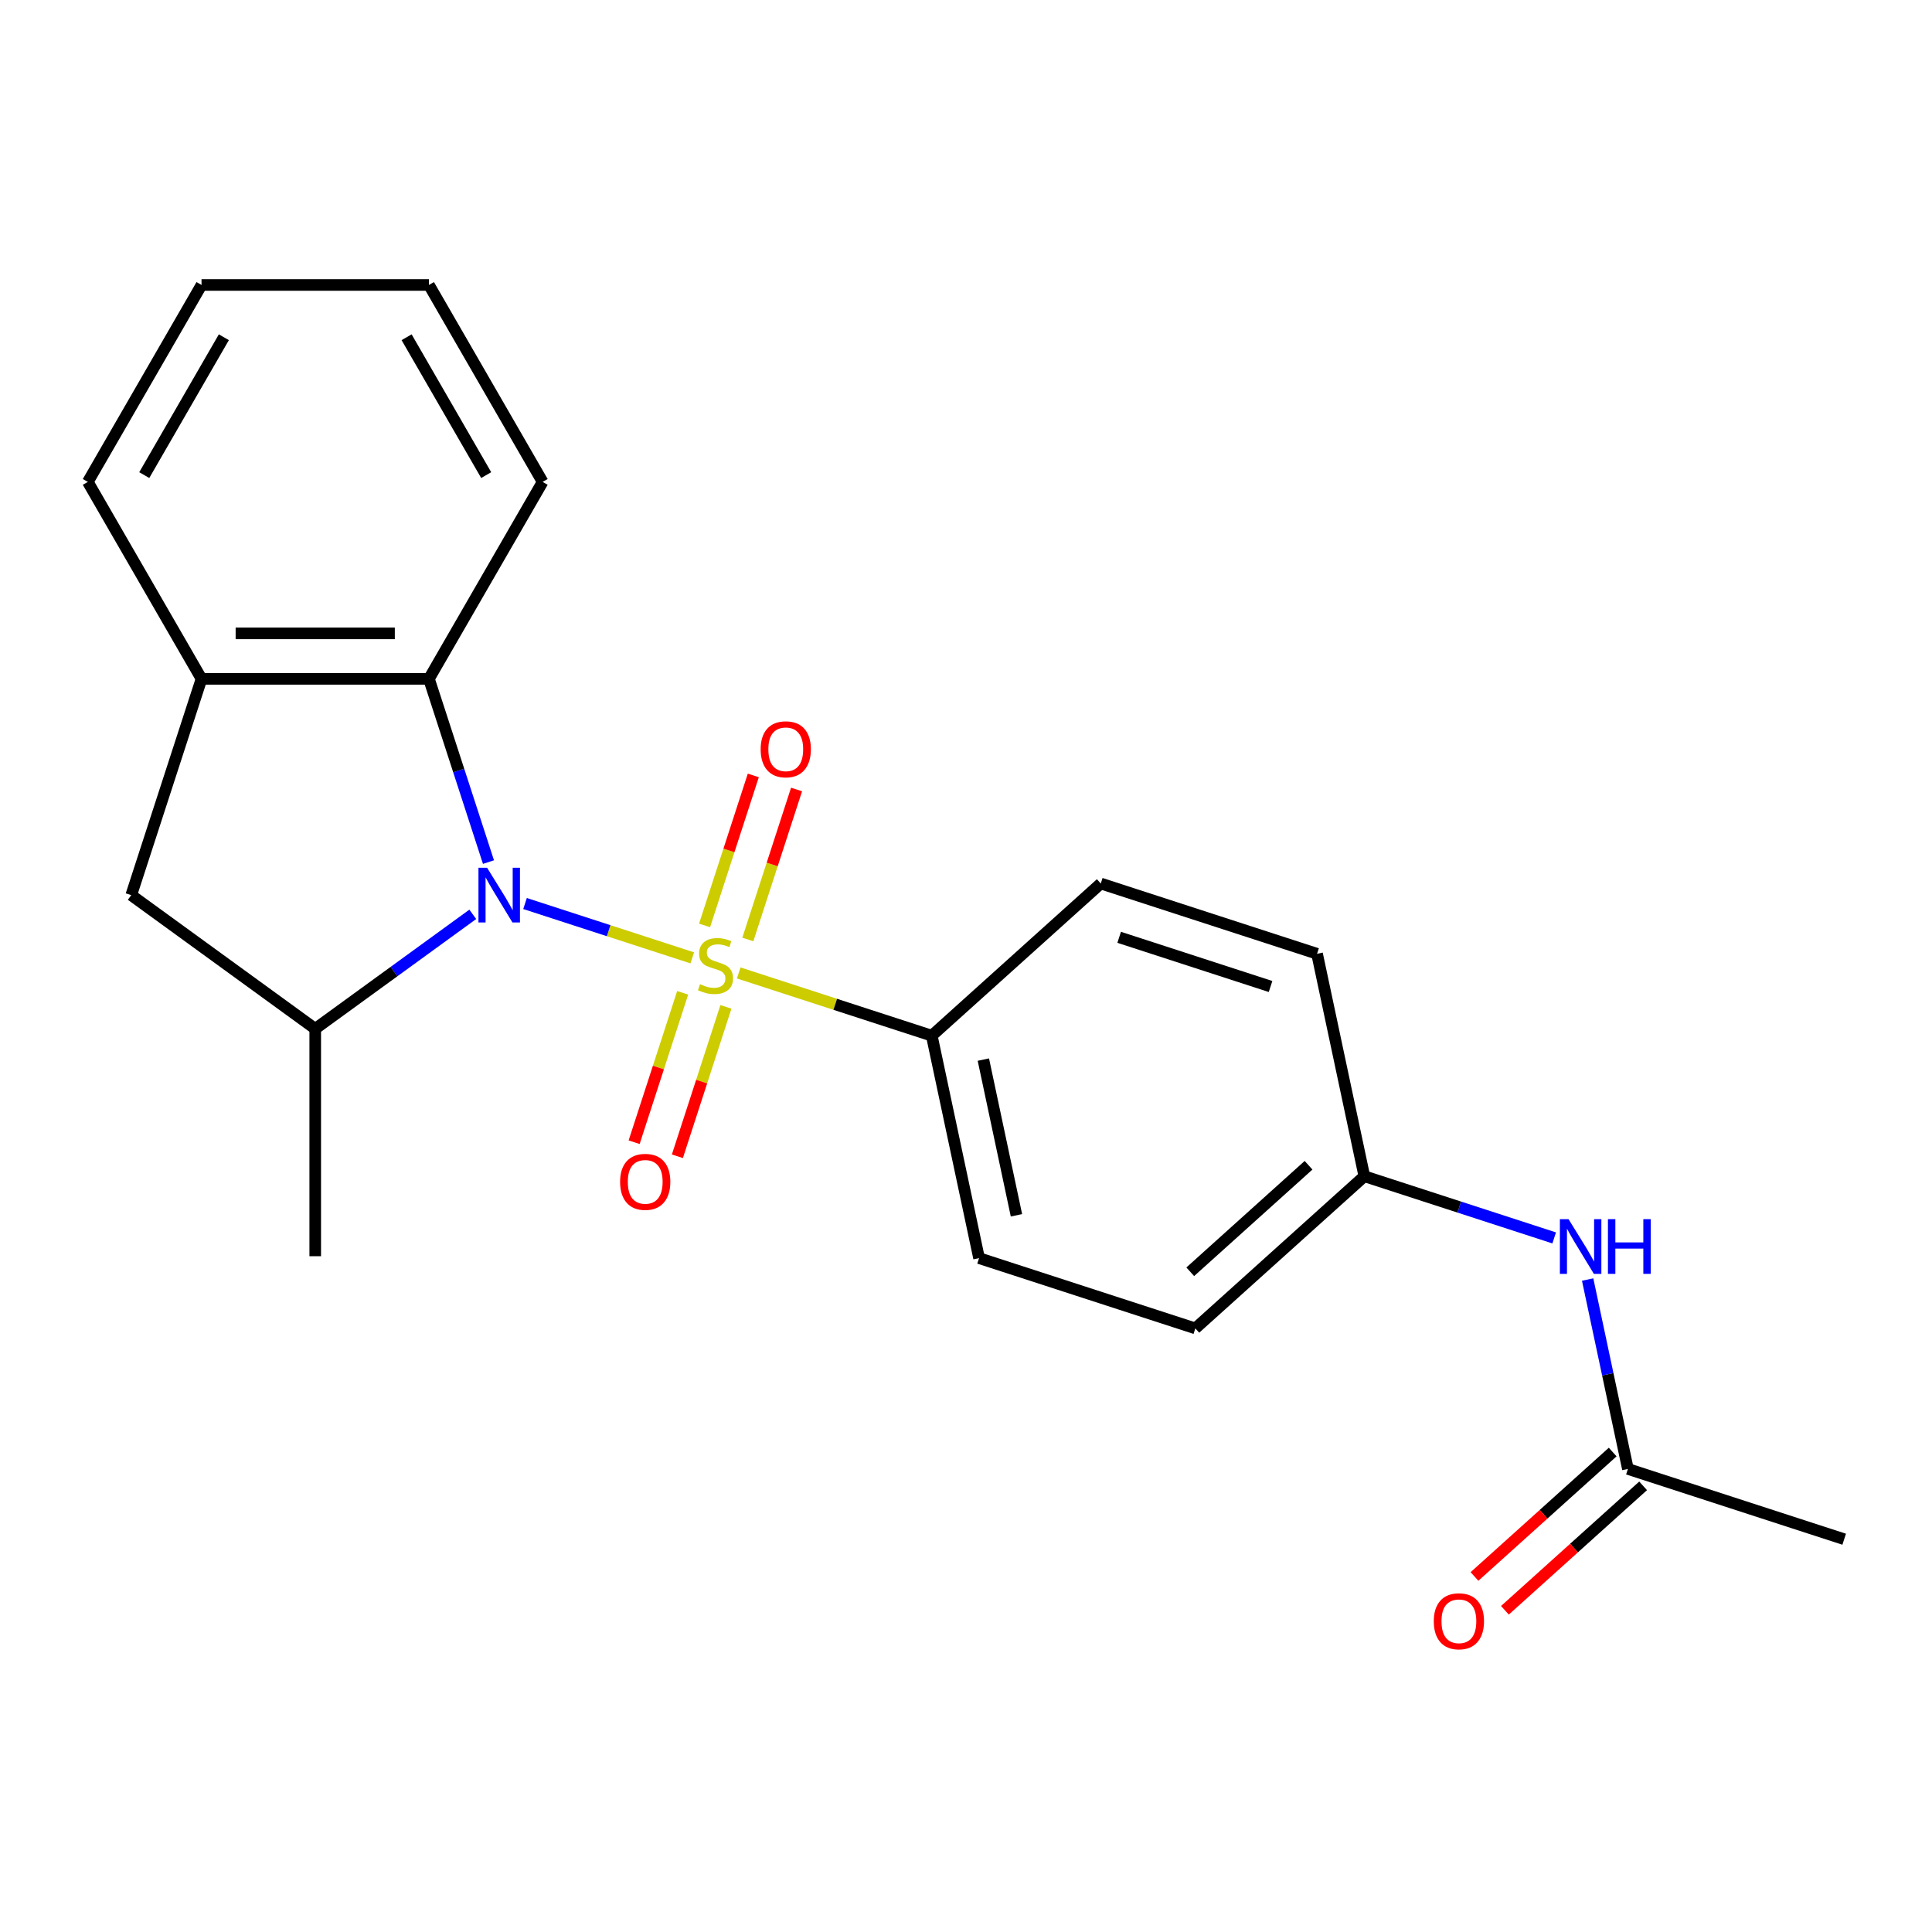 <?xml version='1.0' encoding='iso-8859-1'?>
<svg version='1.1' baseProfile='full'
              xmlns='http://www.w3.org/2000/svg'
                      xmlns:rdkit='http://www.rdkit.org/xml'
                      xmlns:xlink='http://www.w3.org/1999/xlink'
                  xml:space='preserve'
width='1000px' height='1000px' viewBox='0 0 1000 1000'>
<!-- END OF HEADER -->
<rect style='opacity:1.0;fill:#FFFFFF;stroke:none' width='1000' height='1000' x='0' y='0'> </rect>
<path class='bond-0' d='M 358.315,495.787 L 315.036,481.724' style='fill:none;fill-rule:evenodd;stroke:#CCCC00;stroke-width:6px;stroke-linecap:butt;stroke-linejoin:miter;stroke-opacity:1' />
<path class='bond-0' d='M 315.036,481.724 L 271.757,467.662' style='fill:none;fill-rule:evenodd;stroke:#0000FF;stroke-width:6px;stroke-linecap:butt;stroke-linejoin:miter;stroke-opacity:1' />
<path class='bond-4' d='M 382.36,503.599 L 432.322,519.833' style='fill:none;fill-rule:evenodd;stroke:#CCCC00;stroke-width:6px;stroke-linecap:butt;stroke-linejoin:miter;stroke-opacity:1' />
<path class='bond-4' d='M 432.322,519.833 L 482.284,536.067' style='fill:none;fill-rule:evenodd;stroke:#000000;stroke-width:6px;stroke-linecap:butt;stroke-linejoin:miter;stroke-opacity:1' />
<path class='bond-6' d='M 387.076,486.268 L 399.688,447.453' style='fill:none;fill-rule:evenodd;stroke:#CCCC00;stroke-width:6px;stroke-linecap:butt;stroke-linejoin:miter;stroke-opacity:1' />
<path class='bond-6' d='M 399.688,447.453 L 412.3,408.637' style='fill:none;fill-rule:evenodd;stroke:#FF0000;stroke-width:6px;stroke-linecap:butt;stroke-linejoin:miter;stroke-opacity:1' />
<path class='bond-6' d='M 364.687,478.993 L 377.299,440.178' style='fill:none;fill-rule:evenodd;stroke:#CCCC00;stroke-width:6px;stroke-linecap:butt;stroke-linejoin:miter;stroke-opacity:1' />
<path class='bond-6' d='M 377.299,440.178 L 389.91,401.363' style='fill:none;fill-rule:evenodd;stroke:#FF0000;stroke-width:6px;stroke-linecap:butt;stroke-linejoin:miter;stroke-opacity:1' />
<path class='bond-7' d='M 353.352,513.878 L 340.789,552.543' style='fill:none;fill-rule:evenodd;stroke:#CCCC00;stroke-width:6px;stroke-linecap:butt;stroke-linejoin:miter;stroke-opacity:1' />
<path class='bond-7' d='M 340.789,552.543 L 328.226,591.208' style='fill:none;fill-rule:evenodd;stroke:#FF0000;stroke-width:6px;stroke-linecap:butt;stroke-linejoin:miter;stroke-opacity:1' />
<path class='bond-7' d='M 375.741,521.153 L 363.178,559.818' style='fill:none;fill-rule:evenodd;stroke:#CCCC00;stroke-width:6px;stroke-linecap:butt;stroke-linejoin:miter;stroke-opacity:1' />
<path class='bond-7' d='M 363.178,559.818 L 350.615,598.483' style='fill:none;fill-rule:evenodd;stroke:#FF0000;stroke-width:6px;stroke-linecap:butt;stroke-linejoin:miter;stroke-opacity:1' />
<path class='bond-1' d='M 244.708,473.26 L 203.935,502.883' style='fill:none;fill-rule:evenodd;stroke:#0000FF;stroke-width:6px;stroke-linecap:butt;stroke-linejoin:miter;stroke-opacity:1' />
<path class='bond-1' d='M 203.935,502.883 L 163.163,532.506' style='fill:none;fill-rule:evenodd;stroke:#000000;stroke-width:6px;stroke-linecap:butt;stroke-linejoin:miter;stroke-opacity:1' />
<path class='bond-2' d='M 252.833,446.216 L 237.425,398.794' style='fill:none;fill-rule:evenodd;stroke:#0000FF;stroke-width:6px;stroke-linecap:butt;stroke-linejoin:miter;stroke-opacity:1' />
<path class='bond-2' d='M 237.425,398.794 L 222.017,351.372' style='fill:none;fill-rule:evenodd;stroke:#000000;stroke-width:6px;stroke-linecap:butt;stroke-linejoin:miter;stroke-opacity:1' />
<path class='bond-5' d='M 163.163,532.506 L 67.935,463.319' style='fill:none;fill-rule:evenodd;stroke:#000000;stroke-width:6px;stroke-linecap:butt;stroke-linejoin:miter;stroke-opacity:1' />
<path class='bond-16' d='M 163.163,532.506 L 163.163,650.214' style='fill:none;fill-rule:evenodd;stroke:#000000;stroke-width:6px;stroke-linecap:butt;stroke-linejoin:miter;stroke-opacity:1' />
<path class='bond-3' d='M 222.017,351.372 L 104.309,351.372' style='fill:none;fill-rule:evenodd;stroke:#000000;stroke-width:6px;stroke-linecap:butt;stroke-linejoin:miter;stroke-opacity:1' />
<path class='bond-3' d='M 204.36,327.831 L 121.965,327.831' style='fill:none;fill-rule:evenodd;stroke:#000000;stroke-width:6px;stroke-linecap:butt;stroke-linejoin:miter;stroke-opacity:1' />
<path class='bond-17' d='M 222.017,351.372 L 280.871,249.434' style='fill:none;fill-rule:evenodd;stroke:#000000;stroke-width:6px;stroke-linecap:butt;stroke-linejoin:miter;stroke-opacity:1' />
<path class='bond-18' d='M 104.309,351.372 L 45.455,249.434' style='fill:none;fill-rule:evenodd;stroke:#000000;stroke-width:6px;stroke-linecap:butt;stroke-linejoin:miter;stroke-opacity:1' />
<path class='bond-22' d='M 104.309,351.372 L 67.935,463.319' style='fill:none;fill-rule:evenodd;stroke:#000000;stroke-width:6px;stroke-linecap:butt;stroke-linejoin:miter;stroke-opacity:1' />
<path class='bond-11' d='M 482.284,536.067 L 506.757,651.203' style='fill:none;fill-rule:evenodd;stroke:#000000;stroke-width:6px;stroke-linecap:butt;stroke-linejoin:miter;stroke-opacity:1' />
<path class='bond-11' d='M 508.983,548.443 L 526.114,629.038' style='fill:none;fill-rule:evenodd;stroke:#000000;stroke-width:6px;stroke-linecap:butt;stroke-linejoin:miter;stroke-opacity:1' />
<path class='bond-12' d='M 482.284,536.067 L 569.759,457.305' style='fill:none;fill-rule:evenodd;stroke:#000000;stroke-width:6px;stroke-linecap:butt;stroke-linejoin:miter;stroke-opacity:1' />
<path class='bond-8' d='M 842.598,760.324 L 832.18,711.307' style='fill:none;fill-rule:evenodd;stroke:#000000;stroke-width:6px;stroke-linecap:butt;stroke-linejoin:miter;stroke-opacity:1' />
<path class='bond-8' d='M 832.18,711.307 L 821.761,662.291' style='fill:none;fill-rule:evenodd;stroke:#0000FF;stroke-width:6px;stroke-linecap:butt;stroke-linejoin:miter;stroke-opacity:1' />
<path class='bond-10' d='M 834.722,751.577 L 798.957,783.78' style='fill:none;fill-rule:evenodd;stroke:#000000;stroke-width:6px;stroke-linecap:butt;stroke-linejoin:miter;stroke-opacity:1' />
<path class='bond-10' d='M 798.957,783.78 L 763.191,815.984' style='fill:none;fill-rule:evenodd;stroke:#FF0000;stroke-width:6px;stroke-linecap:butt;stroke-linejoin:miter;stroke-opacity:1' />
<path class='bond-10' d='M 850.475,769.071 L 814.709,801.275' style='fill:none;fill-rule:evenodd;stroke:#000000;stroke-width:6px;stroke-linecap:butt;stroke-linejoin:miter;stroke-opacity:1' />
<path class='bond-10' d='M 814.709,801.275 L 778.943,833.479' style='fill:none;fill-rule:evenodd;stroke:#FF0000;stroke-width:6px;stroke-linecap:butt;stroke-linejoin:miter;stroke-opacity:1' />
<path class='bond-19' d='M 842.598,760.324 L 954.545,796.698' style='fill:none;fill-rule:evenodd;stroke:#000000;stroke-width:6px;stroke-linecap:butt;stroke-linejoin:miter;stroke-opacity:1' />
<path class='bond-9' d='M 804.443,640.742 L 755.311,624.778' style='fill:none;fill-rule:evenodd;stroke:#0000FF;stroke-width:6px;stroke-linecap:butt;stroke-linejoin:miter;stroke-opacity:1' />
<path class='bond-9' d='M 755.311,624.778 L 706.179,608.814' style='fill:none;fill-rule:evenodd;stroke:#000000;stroke-width:6px;stroke-linecap:butt;stroke-linejoin:miter;stroke-opacity:1' />
<path class='bond-14' d='M 506.757,651.203 L 618.704,687.576' style='fill:none;fill-rule:evenodd;stroke:#000000;stroke-width:6px;stroke-linecap:butt;stroke-linejoin:miter;stroke-opacity:1' />
<path class='bond-15' d='M 569.759,457.305 L 681.706,493.678' style='fill:none;fill-rule:evenodd;stroke:#000000;stroke-width:6px;stroke-linecap:butt;stroke-linejoin:miter;stroke-opacity:1' />
<path class='bond-15' d='M 579.276,485.15 L 657.639,510.612' style='fill:none;fill-rule:evenodd;stroke:#000000;stroke-width:6px;stroke-linecap:butt;stroke-linejoin:miter;stroke-opacity:1' />
<path class='bond-13' d='M 706.179,608.814 L 618.704,687.576' style='fill:none;fill-rule:evenodd;stroke:#000000;stroke-width:6px;stroke-linecap:butt;stroke-linejoin:miter;stroke-opacity:1' />
<path class='bond-13' d='M 677.305,603.134 L 616.073,658.267' style='fill:none;fill-rule:evenodd;stroke:#000000;stroke-width:6px;stroke-linecap:butt;stroke-linejoin:miter;stroke-opacity:1' />
<path class='bond-23' d='M 706.179,608.814 L 681.706,493.678' style='fill:none;fill-rule:evenodd;stroke:#000000;stroke-width:6px;stroke-linecap:butt;stroke-linejoin:miter;stroke-opacity:1' />
<path class='bond-20' d='M 280.871,249.434 L 222.017,147.496' style='fill:none;fill-rule:evenodd;stroke:#000000;stroke-width:6px;stroke-linecap:butt;stroke-linejoin:miter;stroke-opacity:1' />
<path class='bond-20' d='M 251.655,245.914 L 210.457,174.557' style='fill:none;fill-rule:evenodd;stroke:#000000;stroke-width:6px;stroke-linecap:butt;stroke-linejoin:miter;stroke-opacity:1' />
<path class='bond-24' d='M 45.455,249.434 L 104.309,147.496' style='fill:none;fill-rule:evenodd;stroke:#000000;stroke-width:6px;stroke-linecap:butt;stroke-linejoin:miter;stroke-opacity:1' />
<path class='bond-24' d='M 74.67,245.914 L 115.868,174.557' style='fill:none;fill-rule:evenodd;stroke:#000000;stroke-width:6px;stroke-linecap:butt;stroke-linejoin:miter;stroke-opacity:1' />
<path class='bond-21' d='M 222.017,147.496 L 104.309,147.496' style='fill:none;fill-rule:evenodd;stroke:#000000;stroke-width:6px;stroke-linecap:butt;stroke-linejoin:miter;stroke-opacity:1' />
<path  class='atom-0' d='M 362.337 509.413
Q 362.657 509.533, 363.977 510.093
Q 365.297 510.653, 366.737 511.013
Q 368.217 511.333, 369.657 511.333
Q 372.337 511.333, 373.897 510.053
Q 375.457 508.733, 375.457 506.453
Q 375.457 504.893, 374.657 503.933
Q 373.897 502.973, 372.697 502.453
Q 371.497 501.933, 369.497 501.333
Q 366.977 500.573, 365.457 499.853
Q 363.977 499.133, 362.897 497.613
Q 361.857 496.093, 361.857 493.533
Q 361.857 489.973, 364.257 487.773
Q 366.697 485.573, 371.497 485.573
Q 374.777 485.573, 378.497 487.133
L 377.577 490.213
Q 374.177 488.813, 371.617 488.813
Q 368.857 488.813, 367.337 489.973
Q 365.817 491.093, 365.857 493.053
Q 365.857 494.573, 366.617 495.493
Q 367.417 496.413, 368.537 496.933
Q 369.697 497.453, 371.617 498.053
Q 374.177 498.853, 375.697 499.653
Q 377.217 500.453, 378.297 502.093
Q 379.417 503.693, 379.417 506.453
Q 379.417 510.373, 376.777 512.493
Q 374.177 514.573, 369.817 514.573
Q 367.297 514.573, 365.377 514.013
Q 363.497 513.493, 361.257 512.573
L 362.337 509.413
' fill='#CCCC00'/>
<path  class='atom-1' d='M 252.13 449.159
L 261.41 464.159
Q 262.33 465.639, 263.81 468.319
Q 265.29 470.999, 265.37 471.159
L 265.37 449.159
L 269.13 449.159
L 269.13 477.479
L 265.25 477.479
L 255.29 461.079
Q 254.13 459.159, 252.89 456.959
Q 251.69 454.759, 251.33 454.079
L 251.33 477.479
L 247.65 477.479
L 247.65 449.159
L 252.13 449.159
' fill='#0000FF'/>
<path  class='atom-7' d='M 393.711 387.826
Q 393.711 381.026, 397.071 377.226
Q 400.431 373.426, 406.711 373.426
Q 412.991 373.426, 416.351 377.226
Q 419.711 381.026, 419.711 387.826
Q 419.711 394.706, 416.311 398.626
Q 412.911 402.506, 406.711 402.506
Q 400.471 402.506, 397.071 398.626
Q 393.711 394.746, 393.711 387.826
M 406.711 399.306
Q 411.031 399.306, 413.351 396.426
Q 415.711 393.506, 415.711 387.826
Q 415.711 382.266, 413.351 379.466
Q 411.031 376.626, 406.711 376.626
Q 402.391 376.626, 400.031 379.426
Q 397.711 382.226, 397.711 387.826
Q 397.711 393.546, 400.031 396.426
Q 402.391 399.306, 406.711 399.306
' fill='#FF0000'/>
<path  class='atom-8' d='M 320.964 611.72
Q 320.964 604.92, 324.324 601.12
Q 327.684 597.32, 333.964 597.32
Q 340.244 597.32, 343.604 601.12
Q 346.964 604.92, 346.964 611.72
Q 346.964 618.6, 343.564 622.52
Q 340.164 626.4, 333.964 626.4
Q 327.724 626.4, 324.324 622.52
Q 320.964 618.64, 320.964 611.72
M 333.964 623.2
Q 338.284 623.2, 340.604 620.32
Q 342.964 617.4, 342.964 611.72
Q 342.964 606.16, 340.604 603.36
Q 338.284 600.52, 333.964 600.52
Q 329.644 600.52, 327.284 603.32
Q 324.964 606.12, 324.964 611.72
Q 324.964 617.44, 327.284 620.32
Q 329.644 623.2, 333.964 623.2
' fill='#FF0000'/>
<path  class='atom-10' d='M 811.866 631.028
L 821.146 646.028
Q 822.066 647.508, 823.546 650.188
Q 825.026 652.868, 825.106 653.028
L 825.106 631.028
L 828.866 631.028
L 828.866 659.348
L 824.986 659.348
L 815.026 642.948
Q 813.866 641.028, 812.626 638.828
Q 811.426 636.628, 811.066 635.948
L 811.066 659.348
L 807.386 659.348
L 807.386 631.028
L 811.866 631.028
' fill='#0000FF'/>
<path  class='atom-10' d='M 832.266 631.028
L 836.106 631.028
L 836.106 643.068
L 850.586 643.068
L 850.586 631.028
L 854.426 631.028
L 854.426 659.348
L 850.586 659.348
L 850.586 646.268
L 836.106 646.268
L 836.106 659.348
L 832.266 659.348
L 832.266 631.028
' fill='#0000FF'/>
<path  class='atom-11' d='M 742.124 839.166
Q 742.124 832.366, 745.484 828.566
Q 748.844 824.766, 755.124 824.766
Q 761.404 824.766, 764.764 828.566
Q 768.124 832.366, 768.124 839.166
Q 768.124 846.046, 764.724 849.966
Q 761.324 853.846, 755.124 853.846
Q 748.884 853.846, 745.484 849.966
Q 742.124 846.086, 742.124 839.166
M 755.124 850.646
Q 759.444 850.646, 761.764 847.766
Q 764.124 844.846, 764.124 839.166
Q 764.124 833.606, 761.764 830.806
Q 759.444 827.966, 755.124 827.966
Q 750.804 827.966, 748.444 830.766
Q 746.124 833.566, 746.124 839.166
Q 746.124 844.886, 748.444 847.766
Q 750.804 850.646, 755.124 850.646
' fill='#FF0000'/>
</svg>

